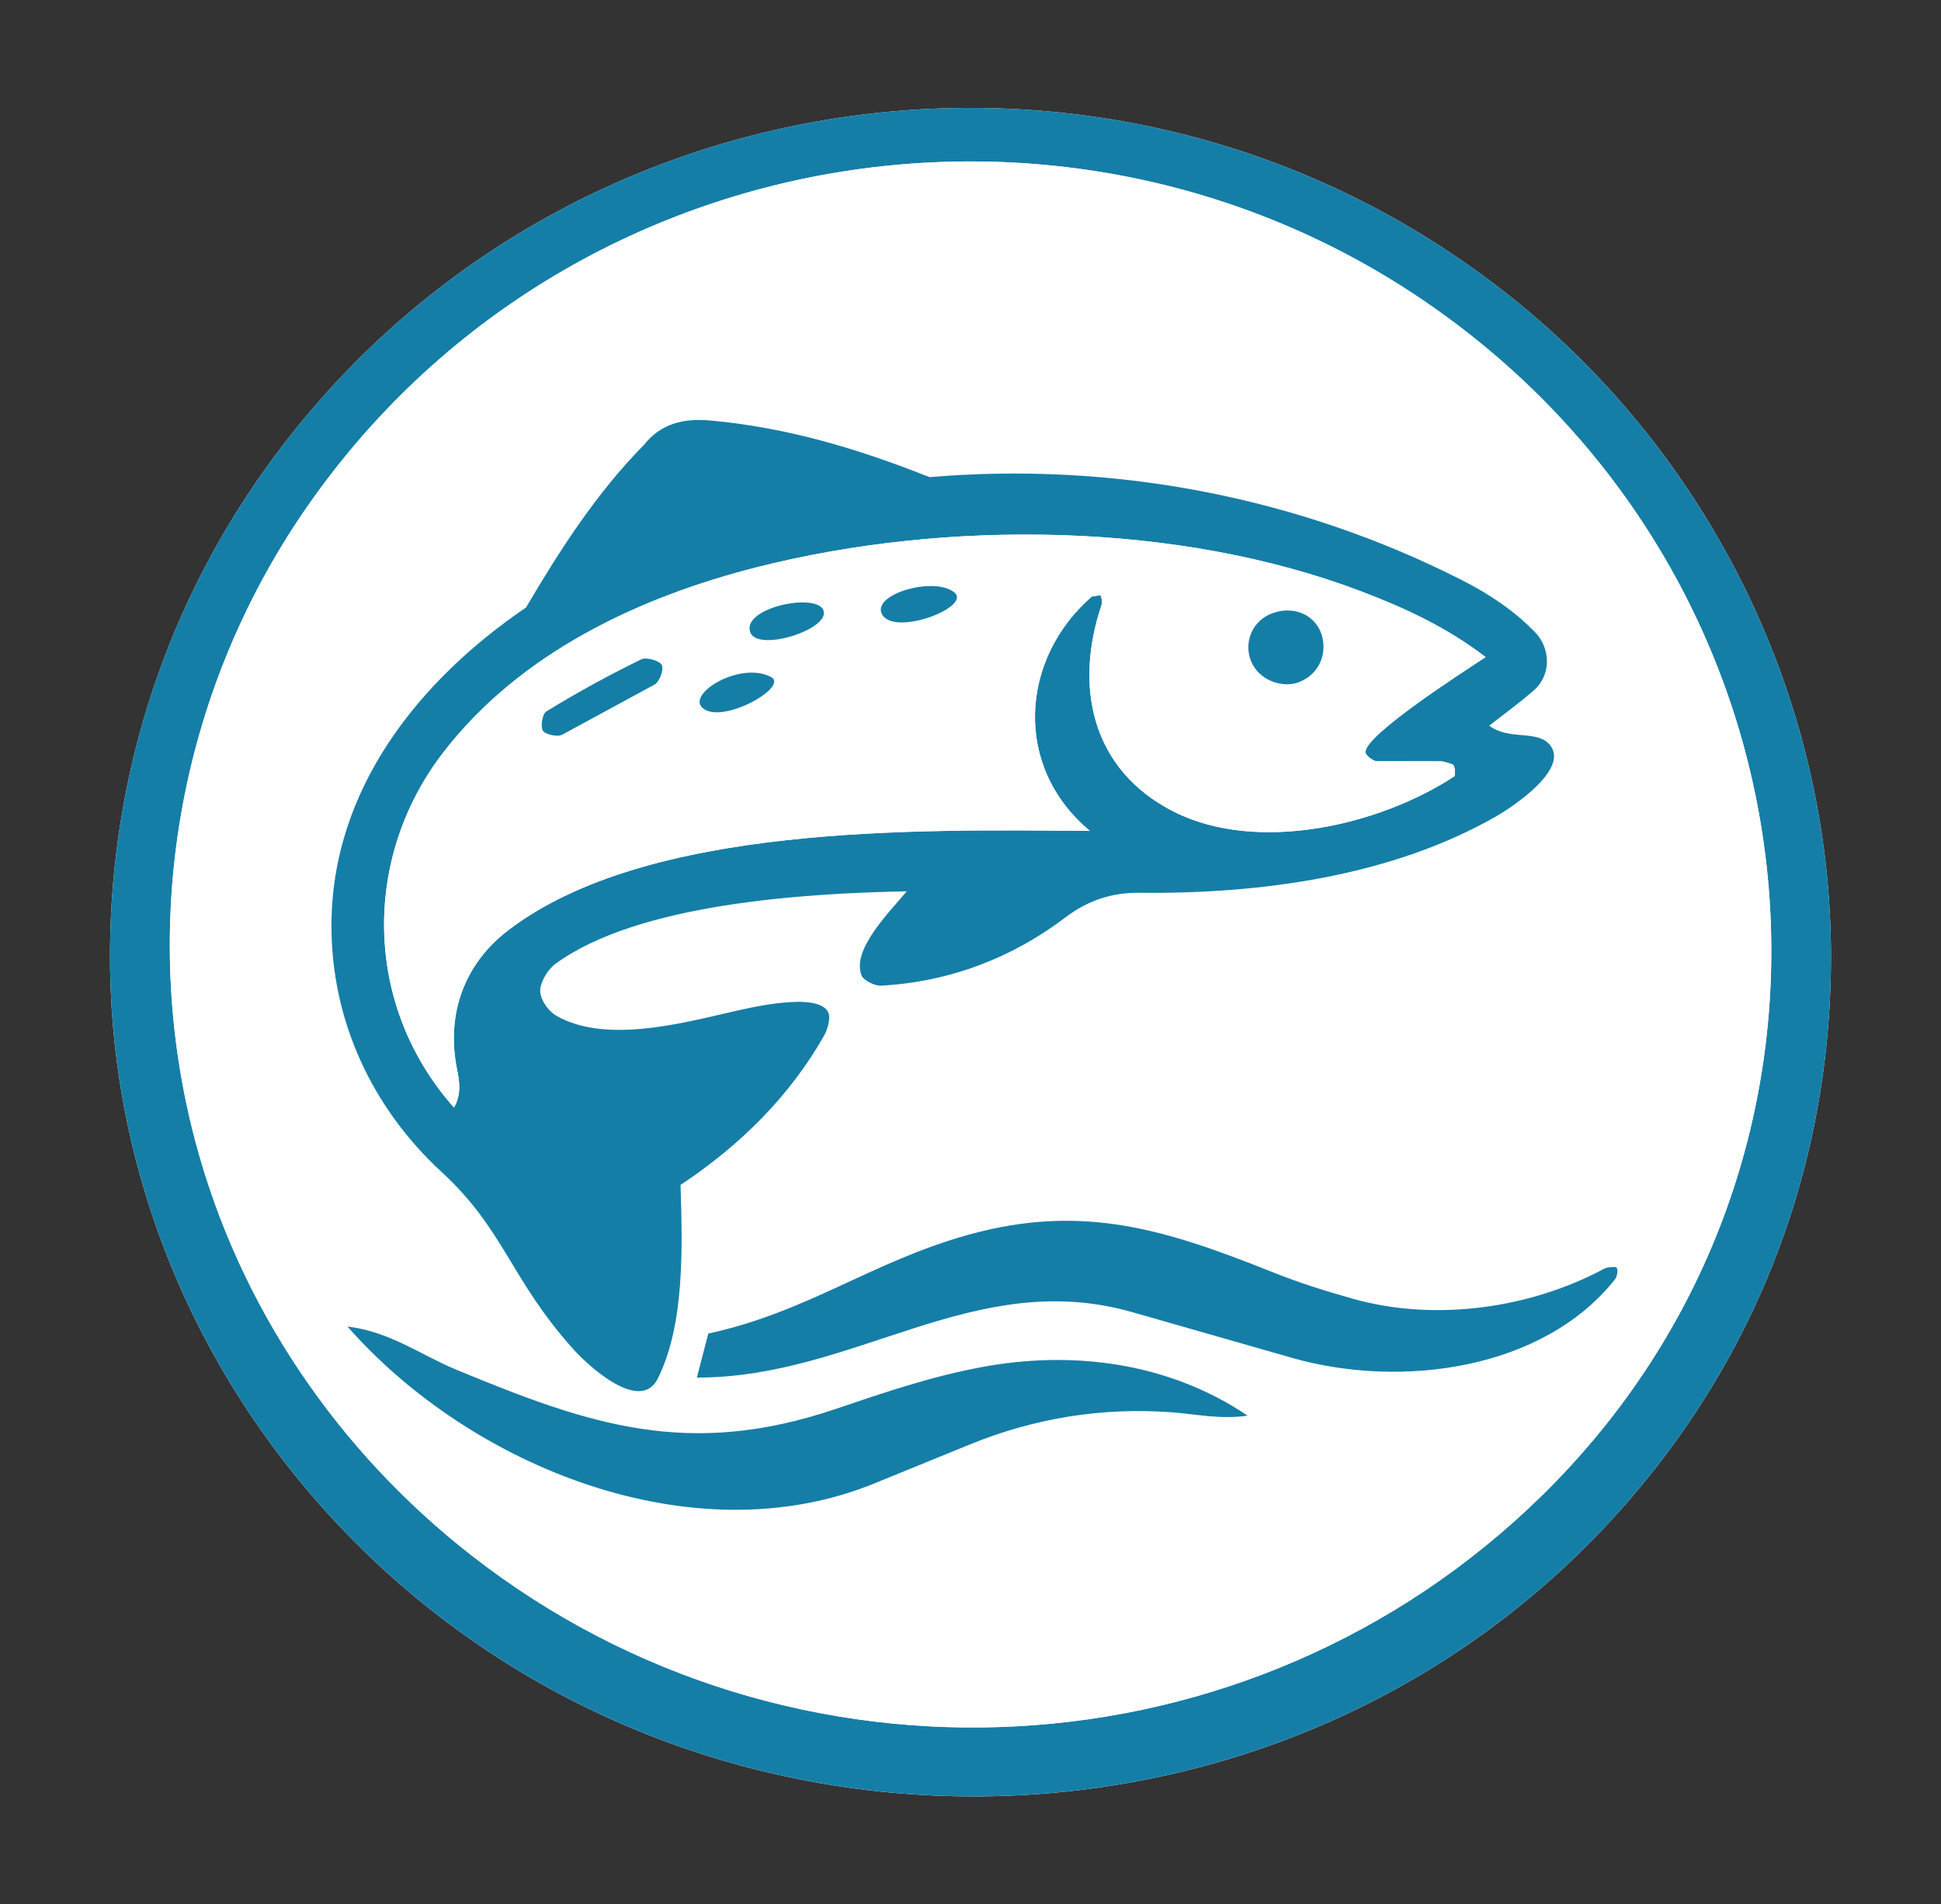 <svg xmlns="http://www.w3.org/2000/svg" id="Laag_1" viewBox="0 0 472.69 463.7"><rect x="0" y="0" width="472.69" height="463.7" fill="#333333" stroke="none"/><defs><style>      .st0 {        fill: #fff;      }      .st1 {        fill: #157ea7;      }    </style></defs><path class="st0" d="M406,353.78c26.13-34.87,39.84-76.65,39.9-120.51.1-62.41-29.06-121.85-77.65-160.73C275.11-2,137.99,15.51,67.03,110.85c-26.05,35-39.97,76.81-40.24,120.79-.3,50.07,18.34,97.95,51.55,135.25,87.64,98.42,247.68,93.64,327.66-13.1Z"></path><path class="st1" d="M406,353.78c-79.98,106.74-240.02,111.52-327.66,13.1-33.21-37.3-51.85-85.18-51.55-135.25.26-43.98,14.19-85.78,40.24-120.79C137.99,15.51,275.11-2,368.25,72.54c48.59,38.89,77.75,98.32,77.65,160.73-.07,43.86-13.77,85.64-39.9,120.51ZM375.43,364.23c81.7-80.08,71.96-211.49-16.58-282.08C270,11.31,138.79,30.41,74.3,124.11c-30.85,44.82-40.74,101.18-26.68,153.97,10.74,40.3,34.78,75.33,67.1,100.57,78.04,60.96,189.86,55.02,260.71-14.42Z"></path><path class="st0" d="M375.43,364.23c-70.85,69.43-182.67,75.38-260.71,14.42-32.32-25.24-56.36-60.26-67.1-100.57-14.06-52.79-4.17-109.14,26.68-153.97C138.79,30.41,270,11.31,358.86,82.15c88.54,70.59,98.28,202,16.58,282.08ZM220.84,217.03c-4.51,5.4-13.55,14.35-10.97,20.56.47,1.14,3.22,2.5,4.66,2.42,16.63-.91,31.87-6.7,44.96-16.63,5.38-4.08,11.18-6.06,18.07-5.99,29.26.32,61.15-3.96,86.71-18.55,4.54-2.59,17.64-11.49,13.35-17.25-3.05-4.1-9.98-1.12-14.93-4.9,4.16-3.25,7.36-5.54,10.91-8.64,4.18-3.65,4.11-10.14.23-14.13-5.09-5.22-10.99-9.21-17.83-12.68-40-20.31-84.9-28.85-129.63-25.06-17.62-7.01-34.72-12.08-53.23-13.78-6.49-.6-12.12.61-16.32,5.95-11.52,11.7-20.28,25.3-28.71,39.58-26.08,17.74-47.35,44.22-47.37,77.46-.02,23.18,9.93,44.43,26.82,59.98,15.4,14.17,16.66,25.99,32.14,43.22,3.61,4.02,16.25,15.65,20.52,7.07,6.62-13.29,5.97-32.32,5.53-47.14,14.39-9.55,26.56-21.52,34.98-36.39.89-1.57,1.55-4.26,1.04-5.5-2.26-5.44-19.78-1.13-25.11.11-12.45,2.9-29.62,7.06-41.02.67-2.24-1.26-4.23-4.28-4.06-6.45.15-1.99,1.83-4.88,3.66-6.23,20.11-14.78,60.97-17.22,85.62-17.7ZM314.53,330.6c26.81,7.67,61.39,2.85,78.77-19.13.62-.78.83-2.87.14-2.95-.46-.06-2.04,0-2.75.37-17.98,9.67-41.12,13-61.2,7.35-7.1-2-13.01-3.86-19.58-6.48-25.82-10.28-46.16-16.88-74.1-9.11-23.6,6.56-39.07,18.81-63.34,24.05l-2.78,10.72c38.54.09,67.5-26.95,106.06-15.92l38.76,11.09ZM303.85,344.71c-19.18-12.97-42.66-16-64.92-11.81-12.26,2.31-23.39,6.08-35.15,10.08-36.02,12.25-60.1,4.02-92.83-9.55-8.53-3.54-15.95-9.18-26.33-10.44,30.11,34.23,84.34,56.13,128.23,38.24l23.42-9.55c15.65-6.38,32.05-9.03,48.88-7.82,6.15.44,11.84,1.82,18.71.84Z"></path><path class="st1" d="M220.84,217.03c-24.64.48-65.51,2.92-85.62,17.7-1.84,1.35-3.51,4.24-3.66,6.23-.16,2.17,1.82,5.19,4.06,6.45,11.4,6.39,28.57,2.23,41.02-.67,5.32-1.24,22.84-5.55,25.11-.11.52,1.24-.15,3.94-1.04,5.5-8.42,14.88-20.59,26.85-34.98,36.39.45,14.83,1.09,33.86-5.53,47.14-4.27,8.57-16.91-3.05-20.52-7.07-15.48-17.22-16.74-29.04-32.14-43.22-16.89-15.55-26.84-36.8-26.82-59.98.02-33.24,21.29-59.72,47.37-77.46,8.44-14.29,17.19-27.89,28.71-39.58,4.21-5.34,9.83-6.55,16.32-5.95,18.51,1.71,35.61,6.77,53.23,13.78,44.72-3.79,89.62,4.75,129.63,25.06,6.84,3.47,12.74,7.46,17.83,12.68,3.89,3.99,3.95,10.48-.23,14.13-3.55,3.1-6.74,5.4-10.91,8.64,4.95,3.78,11.88.8,14.93,4.9,4.29,5.76-8.81,14.65-13.35,17.25-25.56,14.59-57.45,18.87-86.71,18.55-6.89-.08-12.69,1.91-18.07,5.99-13.09,9.93-28.33,15.72-44.96,16.63-1.44.08-4.19-1.28-4.66-2.42-2.58-6.21,6.46-15.16,10.97-20.56ZM285.82,197.62c20.41,10.33,50.26,3.33,68.39-8.62.23-.82.12-2.64-.49-2.88-.46-.18-2.21-.74-2.84-.74l-15.6-.03c-.84,0-2.71-1.39-2.75-2.18-.19-4.21,24.05-19.72,29.26-23.17-9.39-7.2-19.5-11.89-30.23-15.98-44.61-16.98-100.82-17.58-146.81-6.01-29.24,7.35-58.23,21.07-76.85,45.28-19.8,25.73-19.34,61.63,2.66,86.39,1.84-3.2,1.33-6.41.74-9.32-2.69-13.26,1.67-25.57,12.42-33.81,33.85-25.94,99.61-24.56,141.7-24.23-18.88-15.74-16.9-41.99.46-57.06l1.98-.32c.43-.07.56,1.9.41,2.36-6.75,19.87-2.46,40.18,17.55,50.32Z"></path><path class="st1" d="M314.53,330.6l-38.76-11.09c-38.56-11.03-67.52,16-106.06,15.92l2.78-10.72c24.26-5.24,39.74-17.48,63.34-24.05,27.95-7.77,48.28-1.18,74.1,9.11,6.57,2.62,12.47,4.48,19.58,6.48,20.07,5.65,43.21,2.32,61.2-7.35.71-.38,2.29-.43,2.75-.37.69.08.47,2.18-.14,2.95-17.39,21.98-51.96,26.79-78.77,19.13Z"></path><path class="st1" d="M303.85,344.71c-6.87.97-12.56-.4-18.71-.84-16.83-1.21-33.24,1.44-48.88,7.82l-23.42,9.55c-43.89,17.89-98.13-4-128.23-38.24,10.38,1.26,17.81,6.9,26.33,10.44,32.72,13.57,56.8,21.8,92.83,9.55,11.77-4,22.9-7.78,35.15-10.08,22.27-4.19,45.75-1.16,64.92,11.81Z"></path><path class="st0" d="M285.82,197.62c-20.01-10.13-24.3-30.44-17.55-50.32.16-.46.03-2.43-.41-2.36l-1.98.32c-17.36,15.07-19.34,41.32-.46,57.06-42.1-.33-107.85-1.71-141.7,24.23-10.76,8.24-15.11,20.55-12.42,33.81.59,2.9,1.1,6.12-.74,9.32-21.99-24.75-22.46-60.66-2.66-86.39,18.62-24.21,47.61-37.93,76.85-45.28,45.99-11.57,102.2-10.97,146.81,6.01,10.73,4.08,20.84,8.78,30.23,15.98-5.22,3.45-29.46,18.96-29.26,23.17.04.79,1.9,2.18,2.75,2.18l15.6.03c.63,0,2.38.57,2.84.74.62.24.72,2.06.49,2.88-18.13,11.95-47.97,18.95-68.39,8.62ZM232.45,144.29c-4.78-4.02-19.94.3-17.74,5.11,2.65,5.81,21.97-1.55,17.74-5.11ZM200.57,148.71c-1.42-4.54-19.86-.83-17.89,5.17,1.66,5.03,19.33-.56,17.89-5.17ZM309.46,149.49c-5.26,2.21-6.59,8.35-4.37,12.39,2.34,4.25,7.73,5.59,11.19,4.25,5.47-2.12,7.04-7.69,5.43-12-1.78-4.79-7.24-6.74-12.25-4.63ZM136.92,178.88l22.49-12.21c1.18-.64,2.25-3.51,1.79-4.67s-3.84-2.03-5.01-1.47c-8.27,4.04-15.29,7.89-23.12,12.67-1.05.64-1.58,4.13-.69,4.94.76.7,3.37,1.37,4.54.73ZM187.78,164.86c-7.41-3.96-20.61,4.01-16.69,7.52,4.66,4.18,21.16-5.13,16.69-7.52Z"></path><path class="st1" d="M309.46,149.49c5.01-2.11,10.46-.15,12.25,4.63,1.61,4.32.05,9.88-5.43,12-3.45,1.34-8.85,0-11.19-4.25s-.89-10.17,4.37-12.39Z"></path><path class="st1" d="M136.92,178.88c-1.17.64-3.78-.03-4.54-.73-.89-.82-.36-4.31.69-4.94,7.83-4.77,14.85-8.63,23.12-12.67,1.16-.57,4.54.31,5.01,1.47s-.61,4.03-1.79,4.67l-22.49,12.21Z"></path><path class="st1" d="M200.57,148.71c1.44,4.61-16.23,10.2-17.89,5.17-1.98-6,16.47-9.71,17.89-5.17Z"></path><path class="st1" d="M232.45,144.29c4.23,3.56-15.08,10.92-17.74,5.11-2.2-4.82,12.96-9.13,17.74-5.11Z"></path><path class="st1" d="M187.78,164.86c4.47,2.39-12.03,11.7-16.69,7.52-3.91-3.51,9.28-11.48,16.69-7.52Z"></path></svg>